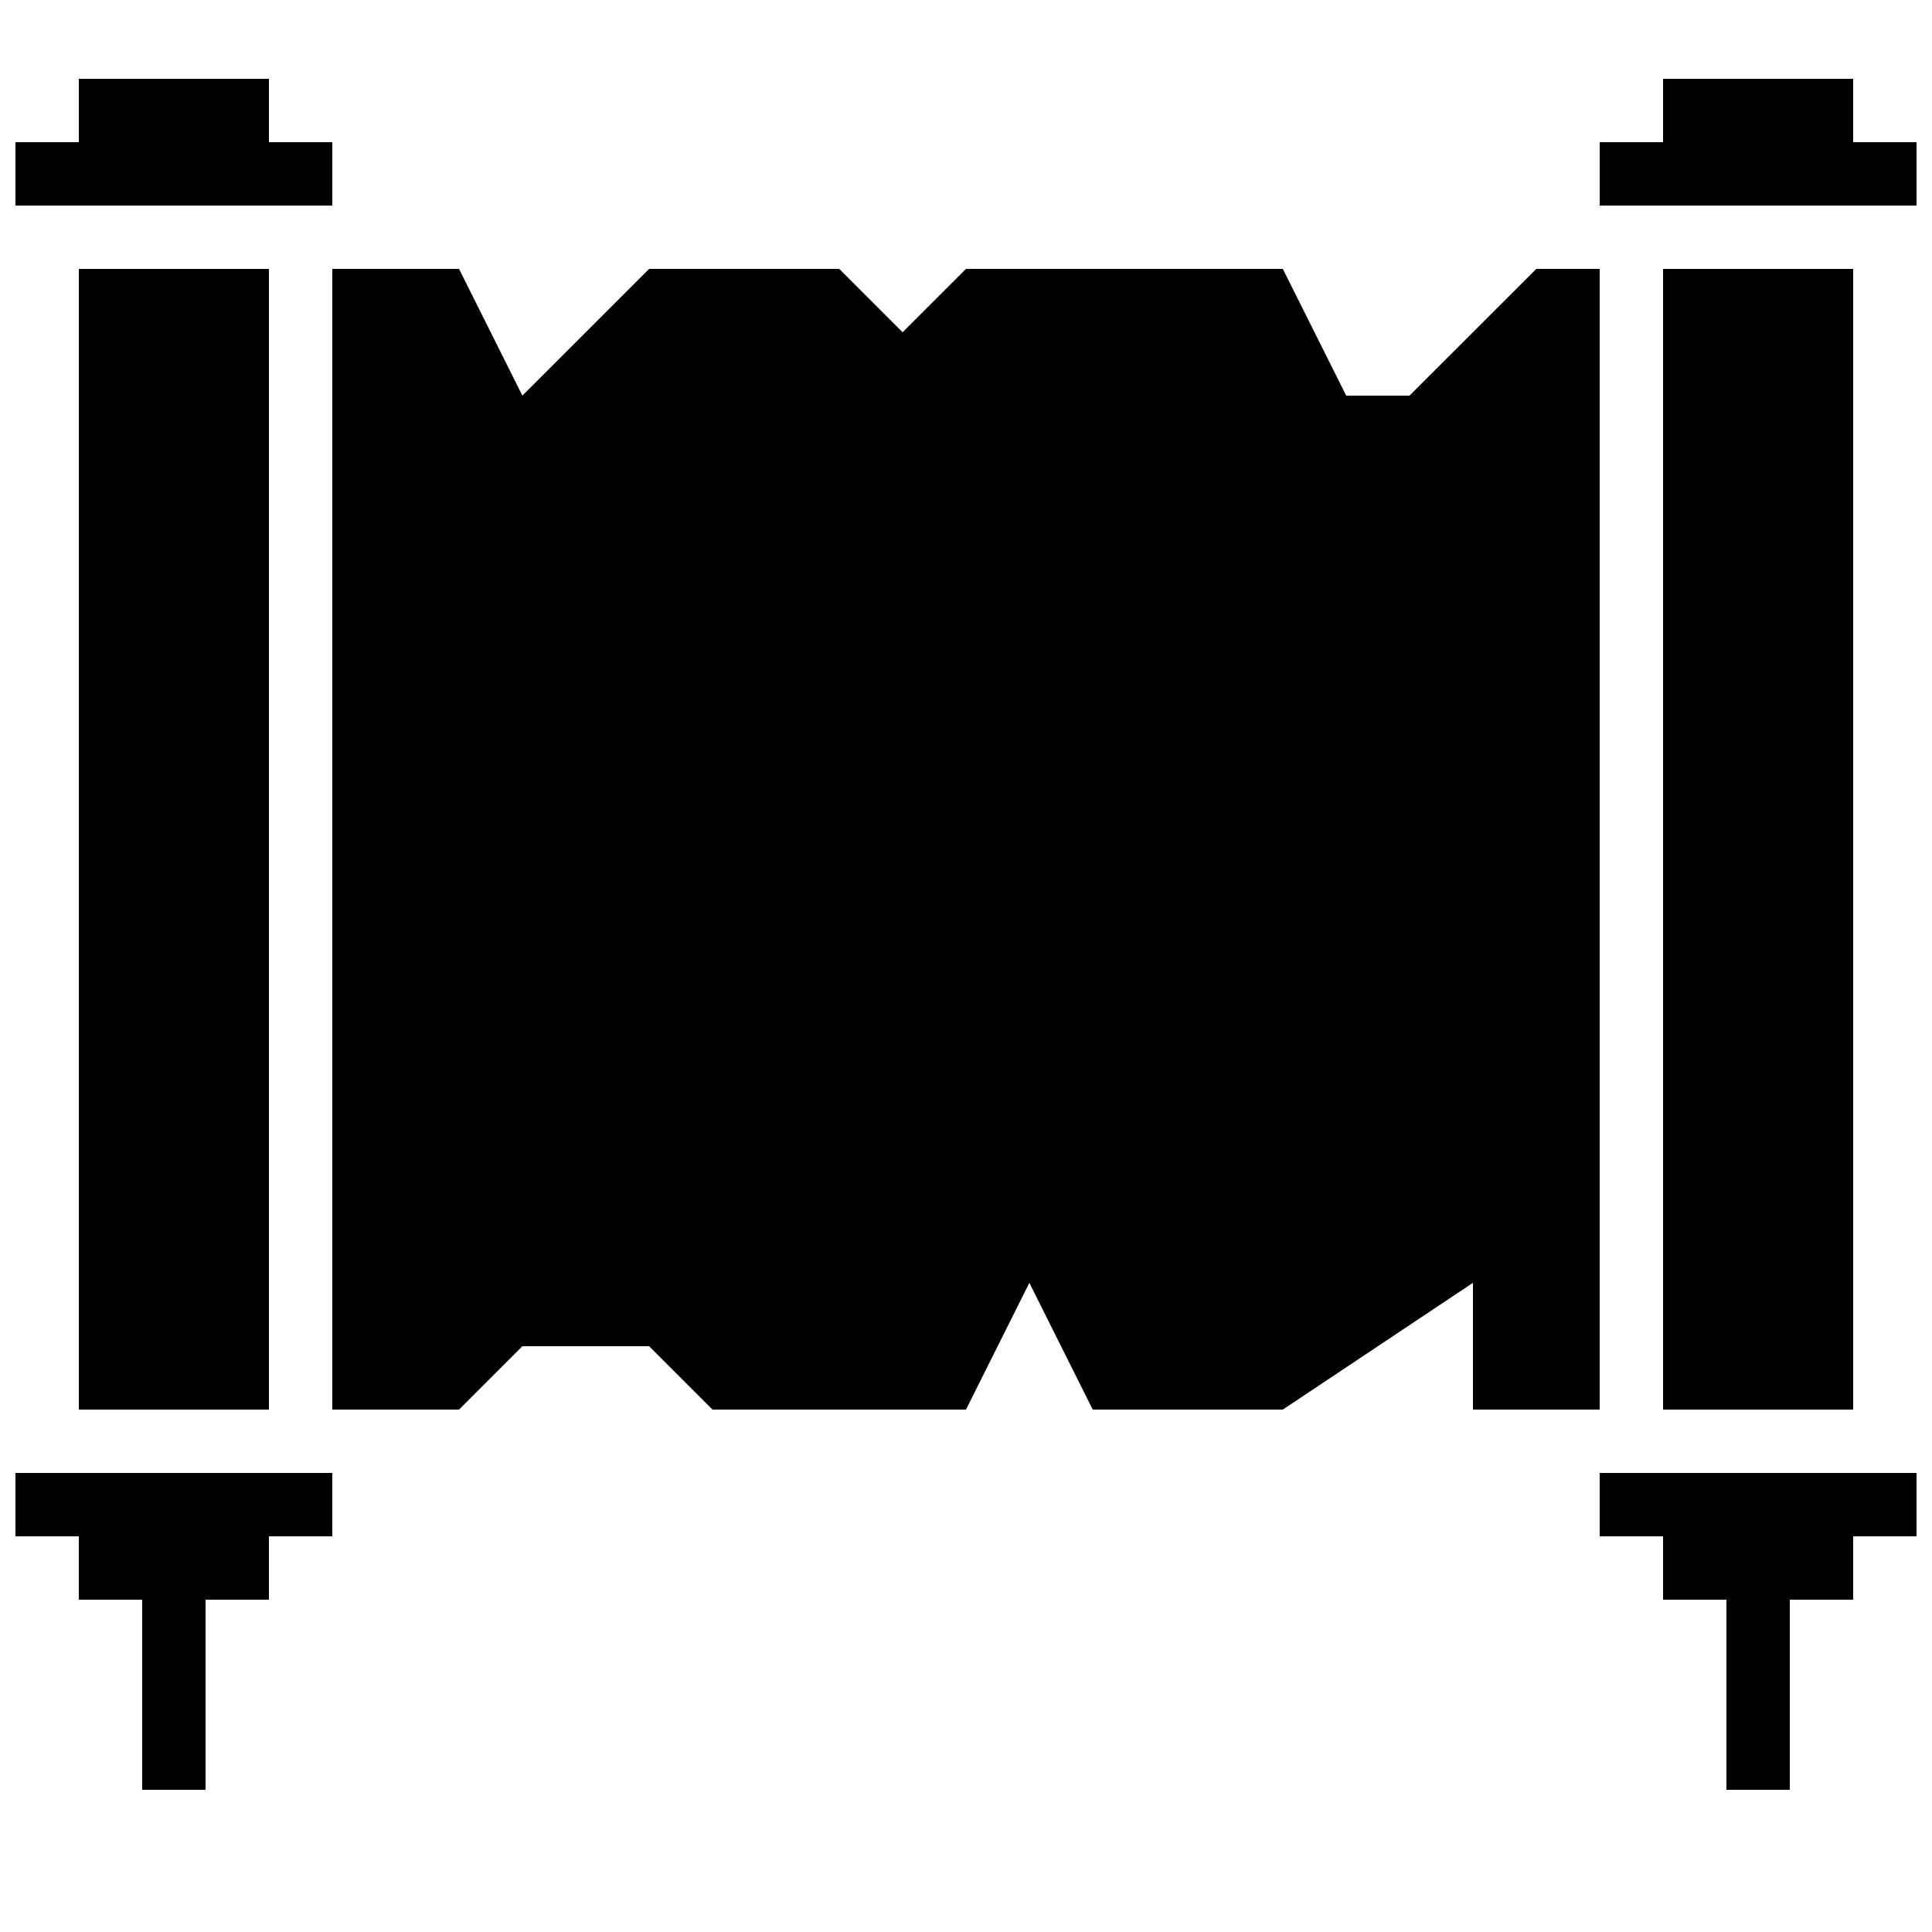 <?xml version="1.0" encoding="UTF-8"?>
<!-- Uploaded to: ICON Repo, www.svgrepo.com, Generator: ICON Repo Mixer Tools -->
<svg width="800px" height="800px" version="1.1" viewBox="144 144 512 512" xmlns="http://www.w3.org/2000/svg">
 <defs>
  <clipPath id="d">
   <path d="m148.09 164h84.906v35h-84.906z"/>
  </clipPath>
  <clipPath id="c">
   <path d="m567 164h84.902v35h-84.902z"/>
  </clipPath>
  <clipPath id="b">
   <path d="m148.09 534h84.906v85h-84.906z"/>
  </clipPath>
  <clipPath id="a">
   <path d="m567 534h84.902v85h-84.902z"/>
  </clipPath>
 </defs>
 <path d="m164.89 215.27h50.383v302.29h-50.383z"/>
 <path d="m584.73 215.27h50.383v302.29h-50.383z"/>
 <g clip-path="url(#d)">
  <path d="m215.27 164.89h-50.383v16.793h-16.793v16.797h83.969v-16.797h-16.793z"/>
 </g>
 <g clip-path="url(#c)">
  <path d="m635.11 181.68v-16.793h-50.379v16.793h-16.797v16.797h83.969v-16.797z"/>
 </g>
 <g clip-path="url(#b)">
  <path d="m148.09 551.14h16.793v16.793h16.793v50.383h16.797v-50.383h16.793v-16.793h16.793v-16.793h-83.969z"/>
 </g>
 <g clip-path="url(#a)">
  <path d="m567.93 534.35v16.793h16.797v16.793h16.793v50.383h16.793v-50.383h16.793v-16.793h16.793v-16.793z"/>
 </g>
 <path d="m567.93 517.55h-33.586v-33.59l-50.383 33.59h-50.379l-16.793-33.59-16.793 33.59h-67.176l-16.793-16.793h-33.59l-16.793 16.793h-33.586v-302.29h33.586l16.793 33.586 33.59-33.586h50.379l16.793 16.793 16.797-16.793h83.965l16.797 33.586h16.777l33.602-33.586h16.793z"/>
</svg>